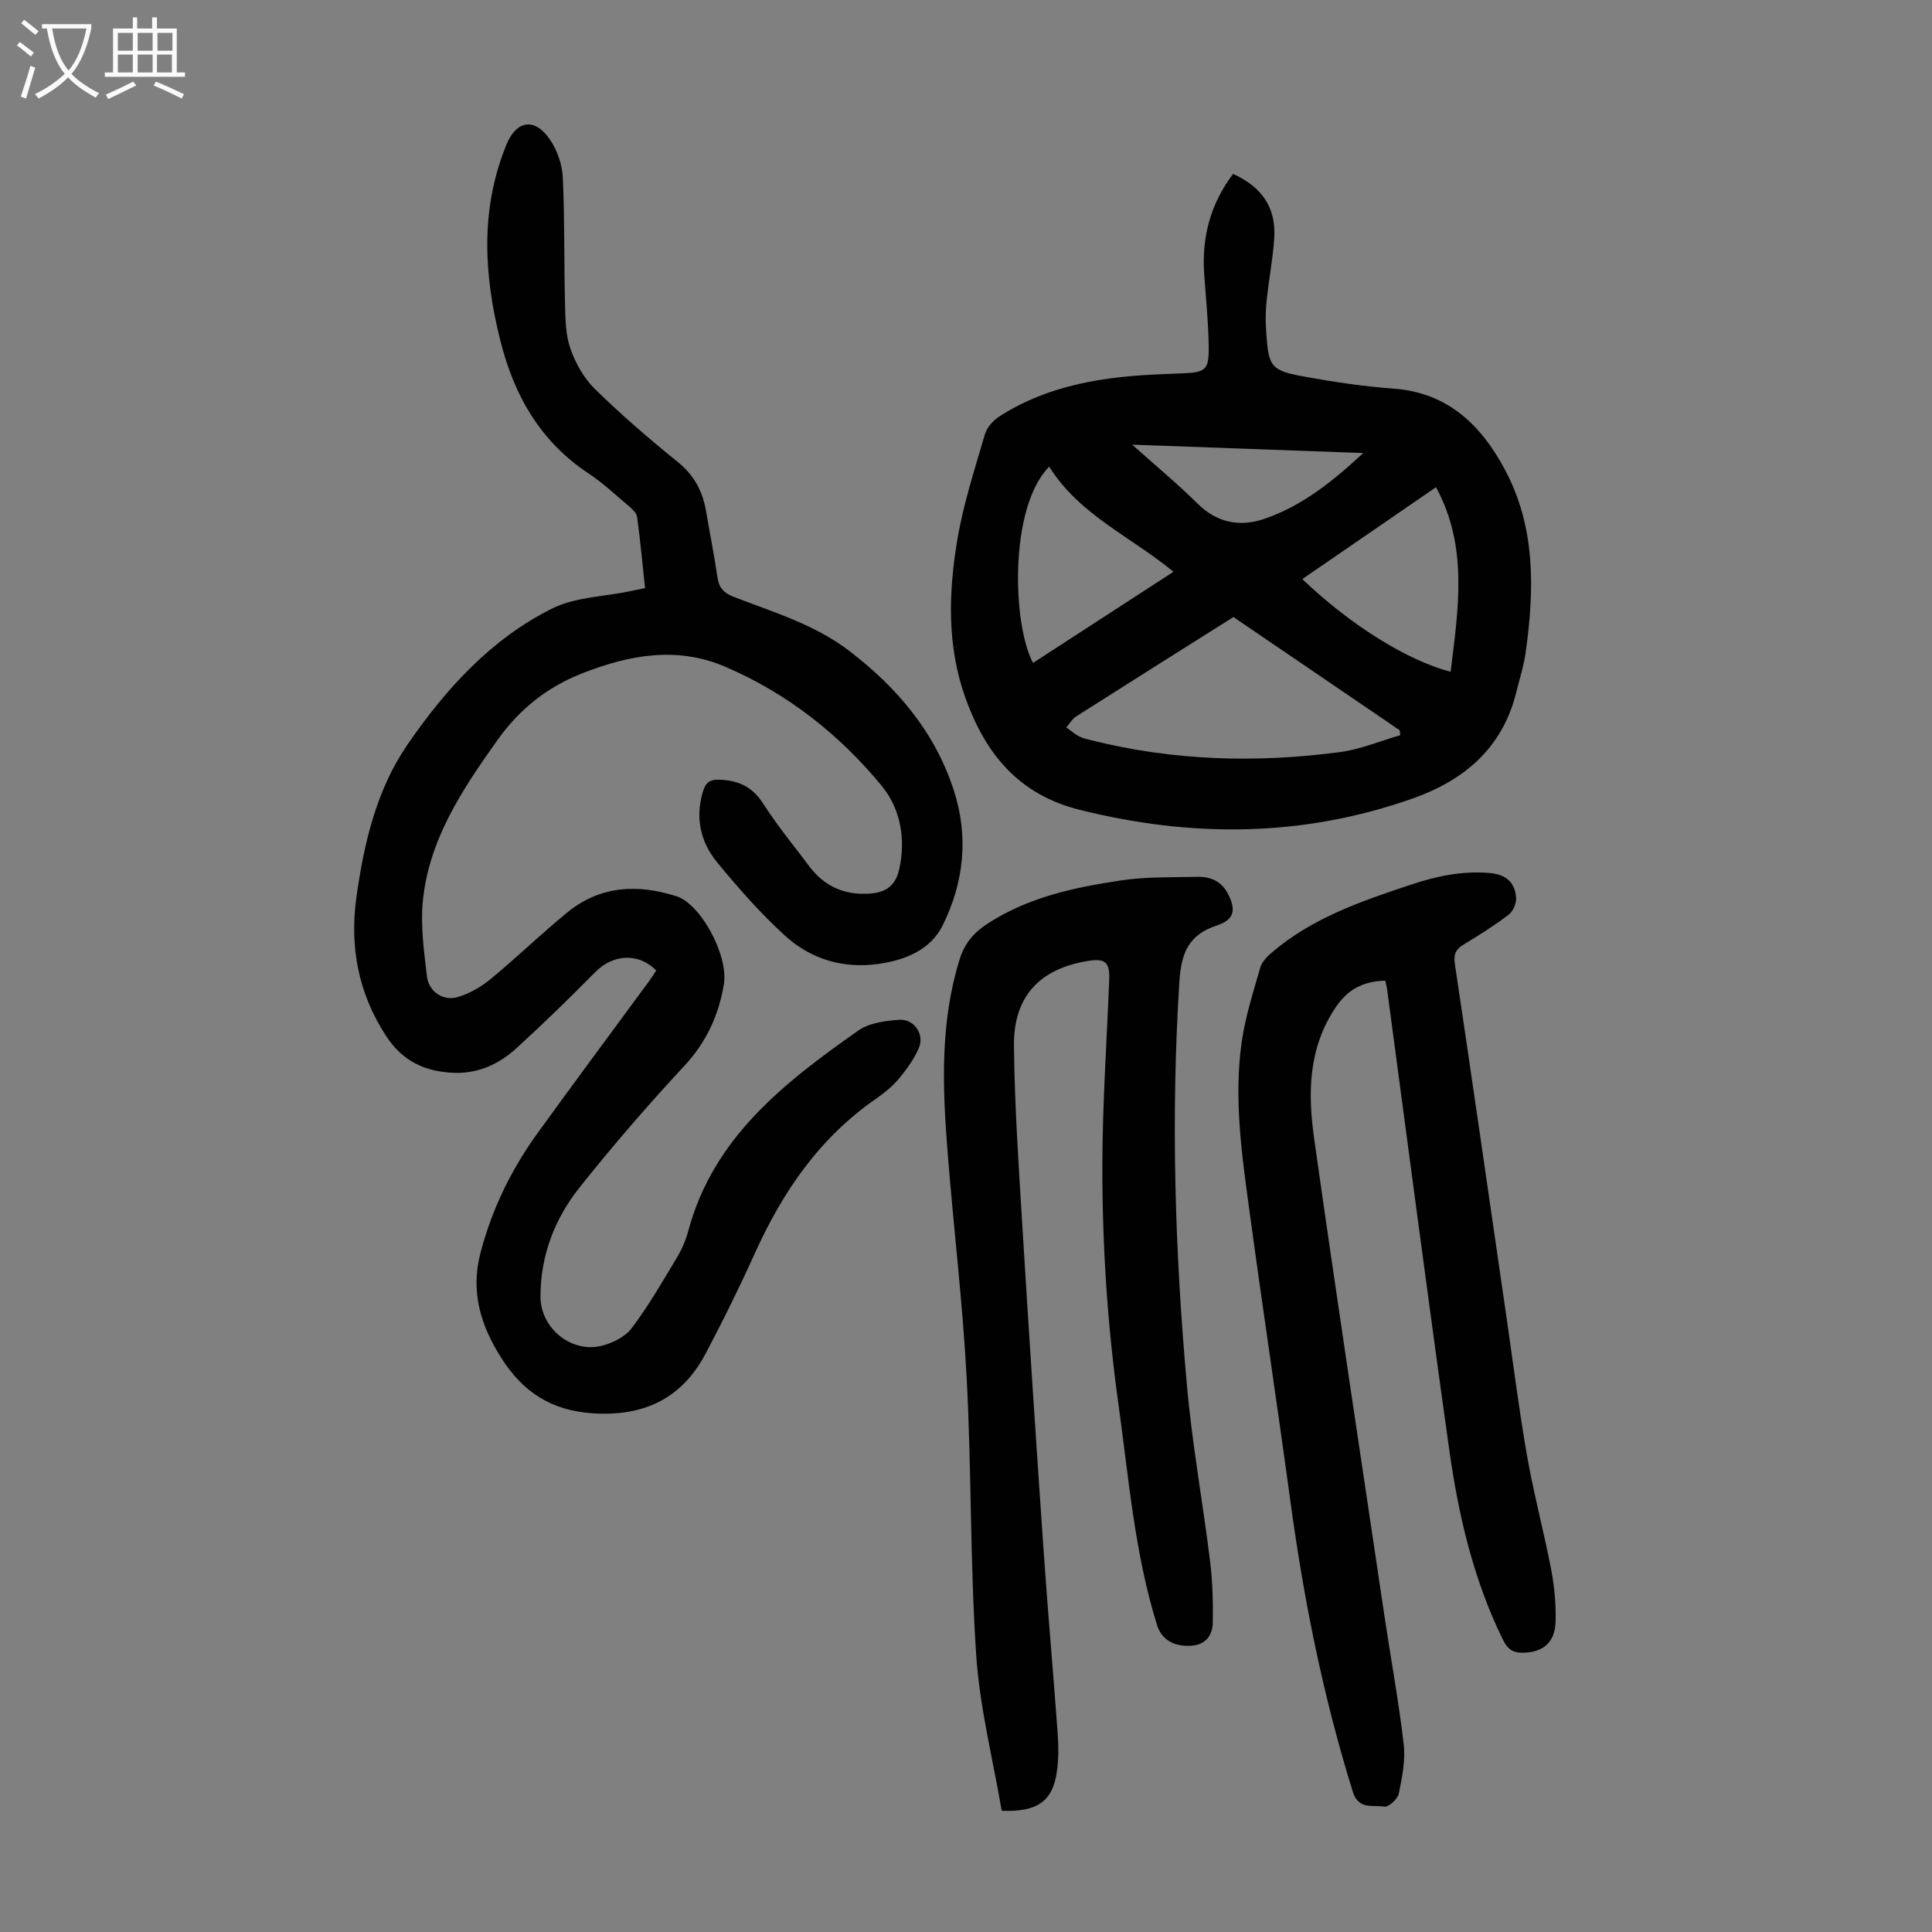 <svg enable-background="new 0 0 400 400" viewBox="0 0 400 400" xmlns="http://www.w3.org/2000/svg"><rect x="0" y="0" width="400" height="400" fill="#808080" stroke="none"/><g fill="#010101"><path d="m135.86 200.92c-3.68-3.74-8.96-3.35-12.58.31-5.34 5.4-10.78 10.71-16.4 15.83-3.55 3.23-7.83 5.22-12.8 5.06-5.91-.2-10.65-2.31-14.09-7.55-5.84-8.9-7.63-18.59-6.19-28.87 1.56-11.13 4.14-22.21 10.57-31.55 7.89-11.47 17.29-21.88 29.98-28.18 4.74-2.35 10.61-2.43 15.96-3.54.97-.2 1.94-.4 3.24-.67-.54-5.02-.98-9.9-1.65-14.75-.11-.83-1.04-1.66-1.77-2.28-2.73-2.31-5.37-4.79-8.35-6.76-10.01-6.63-15.4-16.25-18.22-27.56-3.31-13.27-4.14-26.5.94-39.58.12-.31.24-.63.37-.94 2.1-5.04 5.89-5.59 9.03-.94 1.48 2.2 2.5 5.12 2.62 7.76.41 8.71.24 17.44.46 26.15.08 3.11.1 6.4 1.1 9.27 1.06 3.04 2.79 6.16 5.07 8.39 5.43 5.32 11.21 10.31 17.13 15.09 3.37 2.72 5.17 6 5.88 10.11.79 4.63 1.72 9.23 2.39 13.88.32 2.18 1.41 3.22 3.4 3.99 8.21 3.18 16.71 5.68 23.89 11.18 9.92 7.6 17.68 16.73 21.61 28.78 3.15 9.65 2.13 19.15-2.28 28.04-2.53 5.1-7.79 7.2-13.29 7.98-7.28 1.03-13.98-.97-19.31-5.81-5.11-4.64-9.71-9.9-14.11-15.24-3.41-4.15-4.55-9.15-2.96-14.53.54-1.82 1.28-2.65 3.48-2.56 3.98.15 6.82 1.49 9.05 4.98 2.89 4.51 6.32 8.68 9.55 12.97 3.05 4.06 7.07 5.91 12.22 5.65 3.48-.18 5.58-1.55 6.37-5.04 1.42-6.31.22-12.6-3.56-17.21-8.81-10.73-19.66-19.28-32.56-24.78-9.89-4.21-19.67-2.43-29.35 1.34-7.32 2.85-13.1 7.42-17.66 13.82-7.31 10.27-14.33 20.73-15.52 33.68-.46 5.04.29 10.22.87 15.3.35 3.1 3.28 5.16 6.3 4.31 2.46-.69 4.89-2.11 6.89-3.75 5.43-4.47 10.49-9.41 15.95-13.85 6.77-5.5 14.55-5.86 22.55-3.28 5.03 1.62 10.77 12.25 9.79 18.2-1.05 6.39-3.61 11.98-8.17 16.89-7.53 8.1-14.79 16.5-21.68 25.16-5.18 6.5-8.12 14.13-8.12 22.64 0 6.39 6.17 11.64 12.49 10.21 2.33-.53 5.02-1.87 6.4-3.7 3.48-4.6 6.38-9.65 9.36-14.61 1.03-1.71 1.84-3.62 2.36-5.54 5.2-19.36 19.92-30.7 35.18-41.45 2.26-1.59 5.61-2.04 8.51-2.23 3.06-.21 5.23 3 4.06 5.78-.97 2.3-2.51 4.43-4.12 6.37-1.34 1.61-3.04 3-4.78 4.2-11.68 8.08-19.33 19.25-25.08 32-3.17 7.03-6.59 13.95-10.19 20.76-4.96 9.41-12.97 13.12-23.63 12.34-8.33-.61-14.13-4.36-18.56-11.27-4.39-6.83-6.53-13.84-4.42-21.93 2.35-9 6.34-17.2 11.75-24.69 7.66-10.62 15.49-21.11 23.23-31.66.47-.65.87-1.32 1.4-2.12z"/><path d="m255.3 36.01c5.99 2.69 8.92 7.04 8.52 13.24-.29 4.45-1.16 8.86-1.61 13.3-.21 2.1-.2 4.25-.05 6.36.5 7.12.95 7.81 8.09 9.1 6.04 1.1 12.16 2 18.28 2.45 11.24.83 18.11 7.56 23.02 16.72 6.44 12.01 6.14 24.97 4.31 38-.39 2.75-1.26 5.43-1.93 8.14-2.84 11.54-10.77 18.23-21.48 22.01-22.72 8.01-45.68 8.15-68.97 2.32-12.57-3.15-19.39-11.52-23.53-22.96-3.94-10.87-3.59-22.06-1.71-33.14 1.25-7.33 3.59-14.5 5.68-21.66.41-1.41 1.72-2.86 3-3.68 10.24-6.57 21.79-8.27 33.64-8.74 1.45-.06 2.91-.11 4.36-.18 4.72-.21 5.39-.69 5.33-5.56-.07-5.02-.59-10.04-.94-15.05-.52-7.64 1.34-14.55 5.99-20.67zm.07 91.74c-11.05 6.97-21.82 13.74-32.55 20.57-.83.53-1.37 1.51-2.05 2.28.86.62 1.67 1.33 2.6 1.83.78.41 1.68.6 2.54.82 17.01 4.27 34.23 4.75 51.52 2.46 4.24-.56 8.33-2.3 12.49-3.5-.04-.34-.09-.68-.13-1.02-11.42-7.79-22.85-15.57-34.42-23.44zm44.97 11.33c1.59-13.1 3.67-25.86-3.03-38.21-9.47 6.51-18.55 12.75-27.68 19.02 9.79 9.38 21.67 16.86 30.71 19.19zm-83.12-42.47c-8.38 8.52-7.58 32.78-3.34 40.64 9.62-6.25 19.23-12.48 29.07-18.87-8.81-7.29-19.43-11.72-25.73-21.77zm65.02-2.81c-15.6-.57-31.2-1.14-47.83-1.74 5.05 4.52 9.48 8.2 13.56 12.23 4.08 4.02 8.82 4.85 13.87 3.11 7.81-2.69 14.17-7.81 20.4-13.6z"/><path d="m286.81 203.03c-4.6.15-7.73 1.76-10.26 5.52-5.72 8.47-5.79 17.81-4.47 27.17 4.64 32.88 9.63 65.7 14.51 98.55 1.33 8.95 2.99 17.86 4.03 26.85.39 3.34-.32 6.89-1.02 10.24-.23 1.12-2.15 2.85-3.01 2.69-2.31-.41-5.31.74-6.5-3.08-6.15-19.7-10.17-39.82-12.94-60.24-2.71-19.94-5.73-39.84-8.43-59.78-1.59-11.74-3.34-23.55-1.61-35.41.75-5.16 2.38-10.2 3.82-15.23.33-1.16 1.39-2.25 2.36-3.08 8.35-7.16 18.51-10.64 28.72-14.04 5.34-1.78 10.72-2.94 16.44-2.44 3.41.3 5.22 1.98 5.45 5.15.08 1.15-.66 2.8-1.58 3.5-2.93 2.23-6.07 4.2-9.22 6.11-1.64.99-2.2 1.99-1.89 4.03 3.62 24.22 7.1 48.46 10.62 72.69 1.42 9.74 2.64 19.51 4.33 29.19 1.39 7.91 3.49 15.69 5 23.58.67 3.49 1 7.11.91 10.66-.1 4.45-2.65 6.49-6.85 6.52-2.1.02-3.14-.85-4.05-2.69-6.1-12.4-9.19-25.68-11.1-39.2-4.47-31.78-8.61-63.6-12.88-95.41-.07-.55-.22-1.08-.38-1.85z"/><path d="m207.39 374.89c-1.82-10.71-4.56-21.41-5.28-32.24-1.27-19.07-.96-38.24-1.97-57.33-.83-15.62-2.72-31.19-3.95-46.8-1.06-13.41-1.59-26.79 2.5-39.93 1.05-3.37 2.98-5.54 5.79-7.37 8.38-5.45 17.91-7.49 27.53-8.93 5.27-.79 10.68-.64 16.03-.75 2.59-.05 4.81.93 6.12 3.38 1.82 3.4 1.44 5.48-2.21 6.68-5.87 1.93-7.39 5.68-7.77 11.63-1.78 28-.94 55.93 1.58 83.81 1.09 12.12 3.29 24.14 4.78 36.23.52 4.19.63 8.46.55 12.69-.05 2.69-1.53 4.63-4.59 4.78-3.57.18-6.03-1.35-6.94-4.26-4.67-14.94-5.86-30.46-8.01-45.85-2.26-16.22-3.32-32.51-3.32-48.83 0-12.97.91-25.94 1.42-38.9.15-3.71-.79-4.54-4.51-3.93-9.92 1.63-15.33 7.37-15.21 17.57.13 12.07.93 24.14 1.67 36.2 1.38 22.56 2.87 45.11 4.42 67.65.88 12.83 2.03 25.65 2.96 38.48.19 2.66.21 5.39-.18 8.01-.86 6-4 8.34-11.41 8.01z"/></g><path d="m6.4 11.7c-1-.8-1.9-1.6-2.9-2.3l.6-.7c.9.7 1.9 1.4 2.9 2.2zm-2.1 8.3c.7-2.1 1.4-4.2 2-6.4.2.1.6.3 1 .4-.7 2.3-1.3 4.4-1.9 6.4zm3-12.8c-1.1-.9-2.1-1.7-2.9-2.4l.6-.7c1 .8 2 1.5 3 2.4zm1.4-1.3v-.9h10.2v.9c-.9 4.2-2.3 7.3-4.1 9.4 1.3 1.4 3.2 2.7 5.7 4-.2.2-.4.5-.7.9-2.5-1.4-4.4-2.7-5.7-4.2-1.4 1.5-3.5 3-6.1 4.4 0 0 0 0-.1-.1-.3-.4-.5-.7-.7-.8 2.7-1.3 4.7-2.8 6.2-4.2-1.8-2.2-3-5.3-3.7-9.4zm9.2 0h-7.1c.6 3.8 1.7 6.7 3.4 8.7 1.7-2 2.9-4.8 3.7-8.7z" fill="#fbfafa"/><path d="m31.6 3.6h.9v2.3h4.1v9.1h1.7v.9h-16.6v-.9h1.7v-9.1h4.1v-2.3h.9v2.3h3.1v-2.3zm-4 13.3.6.8c-1.9.9-3.8 1.9-5.8 2.8-.2-.3-.3-.6-.5-.9 2-.9 3.9-1.8 5.7-2.7zm-3.2-10.1v3.7h3.1v-3.7zm0 4.5v3.7h3.1v-3.7zm4.1-4.5v3.7h3.1v-3.7zm0 4.5v3.7h3.1v-3.7zm9.1 9.1c-2.1-1.1-4.1-2-5.8-2.7l.5-.8c2.2.9 4.1 1.8 5.8 2.6zm-1.9-13.6h-3.1v3.7h3.1zm-3.2 4.5v3.7h3.1v-3.7z" fill="#fbfafa"/></svg>